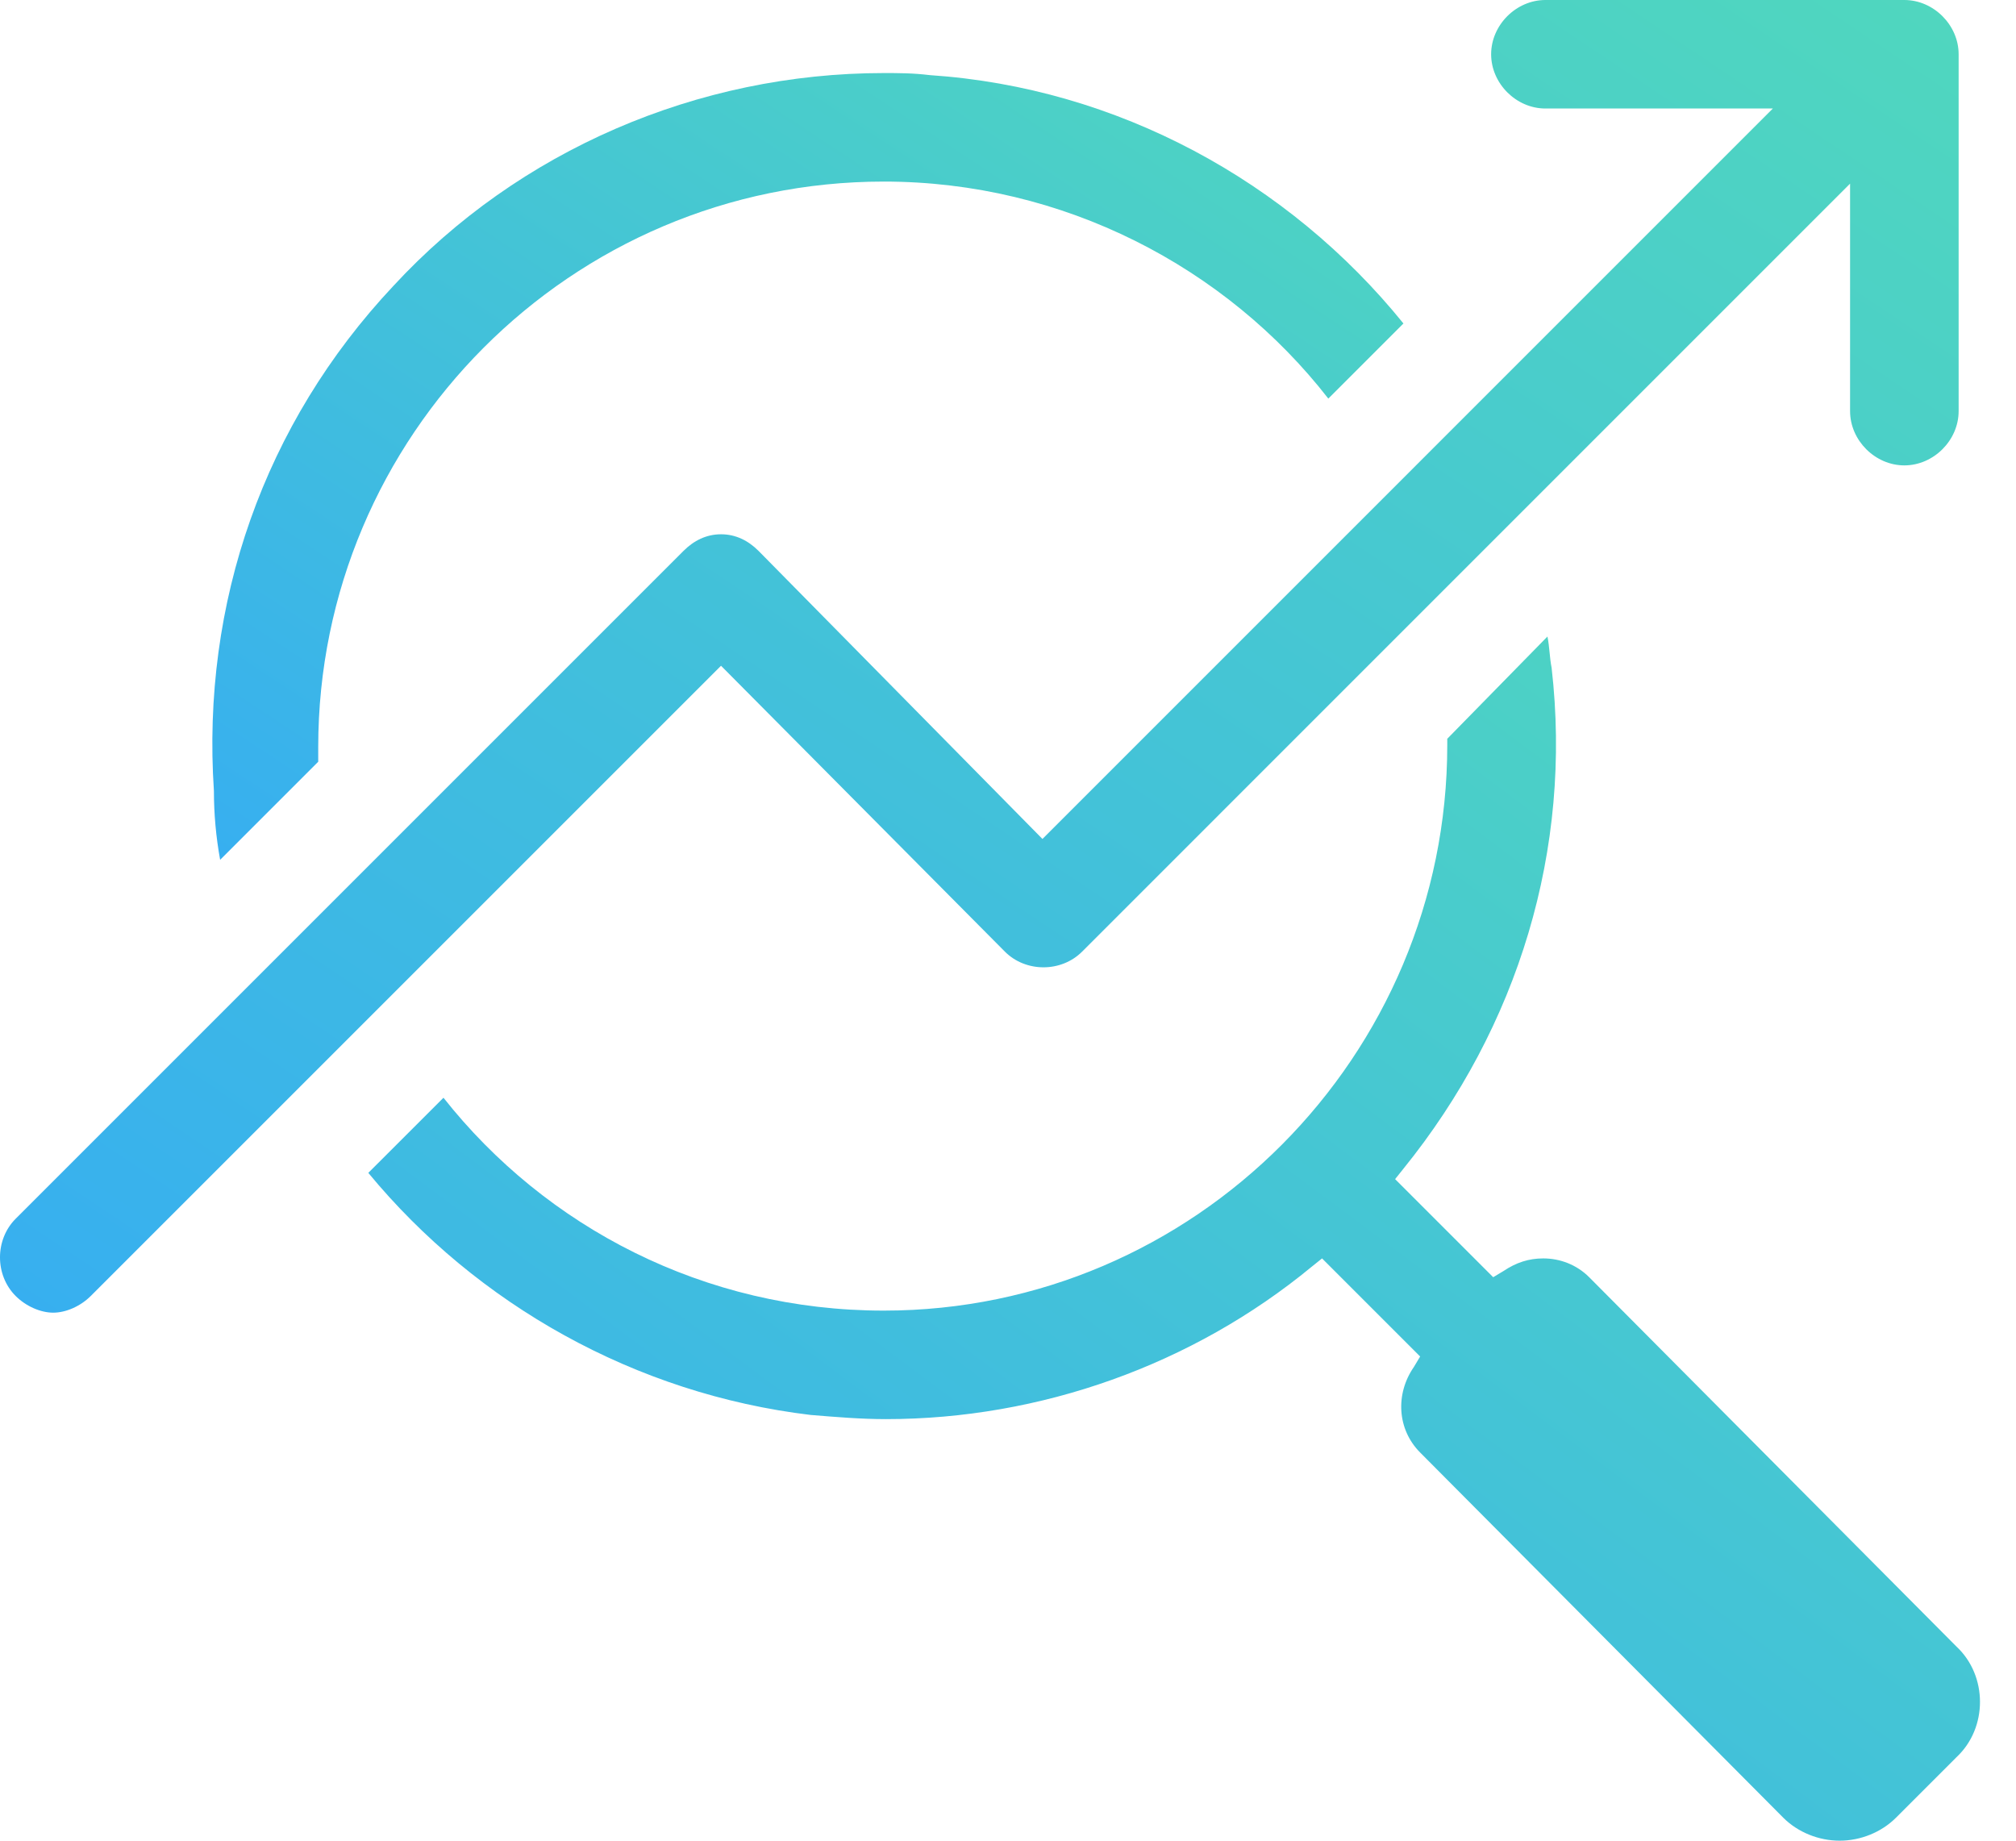 <svg width="46" height="42" viewBox="0 0 46 42" fill="none" xmlns="http://www.w3.org/2000/svg">
<path d="M44.642 37.571L36.261 29.143C35.976 28.857 35.595 28.714 35.214 28.714C34.88 28.714 34.595 28.809 34.309 29L34.071 29.143L31.833 26.905L32.023 26.667C34.642 23.429 35.88 19.381 35.404 15.238C35.357 15 35.357 14.762 35.309 14.524L33.023 16.857V17C33.023 24.095 27.261 29.905 20.166 29.905C16.071 29.905 12.452 28 10.119 25.048L8.404 26.762C10.88 29.762 14.499 31.809 18.5 32.286C19.071 32.333 19.642 32.381 20.214 32.381C23.738 32.381 27.214 31.143 29.928 28.905L30.166 28.714L32.404 30.952L32.261 31.191C31.833 31.809 31.881 32.619 32.404 33.143L40.69 41.476C41.023 41.809 41.499 42 41.976 42C42.452 42 42.928 41.809 43.261 41.476L44.642 40.095C45.357 39.429 45.357 38.238 44.642 37.571Z" fill="url(#paint0_linear_787_855)"/>
<path d="M5.023 19.619L7.261 17.381C7.261 17.286 7.261 17.143 7.261 17.048C7.261 9.952 13.023 4.143 20.166 4.143C24.262 4.143 27.976 6.095 30.309 9.095L32.023 7.381C29.404 4.143 25.5 2 21.214 1.714C20.833 1.667 20.5 1.667 20.166 1.667C15.928 1.667 11.833 3.429 8.976 6.524C6.023 9.667 4.595 13.762 4.881 18.048C4.881 18.571 4.928 19.095 5.023 19.619Z" fill="url(#paint1_linear_787_855)"/>
<path d="M22.929 21.714C23.405 22.191 24.214 22.191 24.691 21.714L42.214 4.19V9.381C42.214 10.048 42.786 10.619 43.452 10.619C44.119 10.619 44.691 10.048 44.691 9.381V1.238C44.691 0.571 44.119 0 43.452 0H35.262C34.595 0 34.024 0.571 34.024 1.238C34.024 1.905 34.595 2.476 35.262 2.476H40.452L23.786 19.143L17.309 12.571C17.071 12.333 16.786 12.191 16.452 12.191C16.119 12.191 15.833 12.333 15.595 12.571L0.357 27.809C-0.119 28.286 -0.119 29.095 0.357 29.571C0.595 29.809 0.929 29.952 1.214 29.952C1.5 29.952 1.833 29.809 2.071 29.571L16.452 15.191L22.929 21.714Z" fill="url(#paint2_linear_787_855)"/>
<defs>
<linearGradient id="paint0_linear_787_855" x1="45.178" y1="14.524" x2="18.918" y2="49.67" gradientUnits="userSpaceOnUse">
<stop stop-color="#50D7BE"/>
<stop offset="1" stop-color="#37AFF0"/>
</linearGradient>
<linearGradient id="paint1_linear_787_855" x1="32.023" y1="1.667" x2="15.567" y2="26.58" gradientUnits="userSpaceOnUse">
<stop stop-color="#50D7BE"/>
<stop offset="1" stop-color="#37AFF0"/>
</linearGradient>
<linearGradient id="paint2_linear_787_855" x1="44.691" y1="0" x2="17.08" y2="41.197" gradientUnits="userSpaceOnUse">
<stop stop-color="#50D7BE"/>
<stop offset="1" stop-color="#37AFF0"/>
</linearGradient>
</defs>
</svg>
